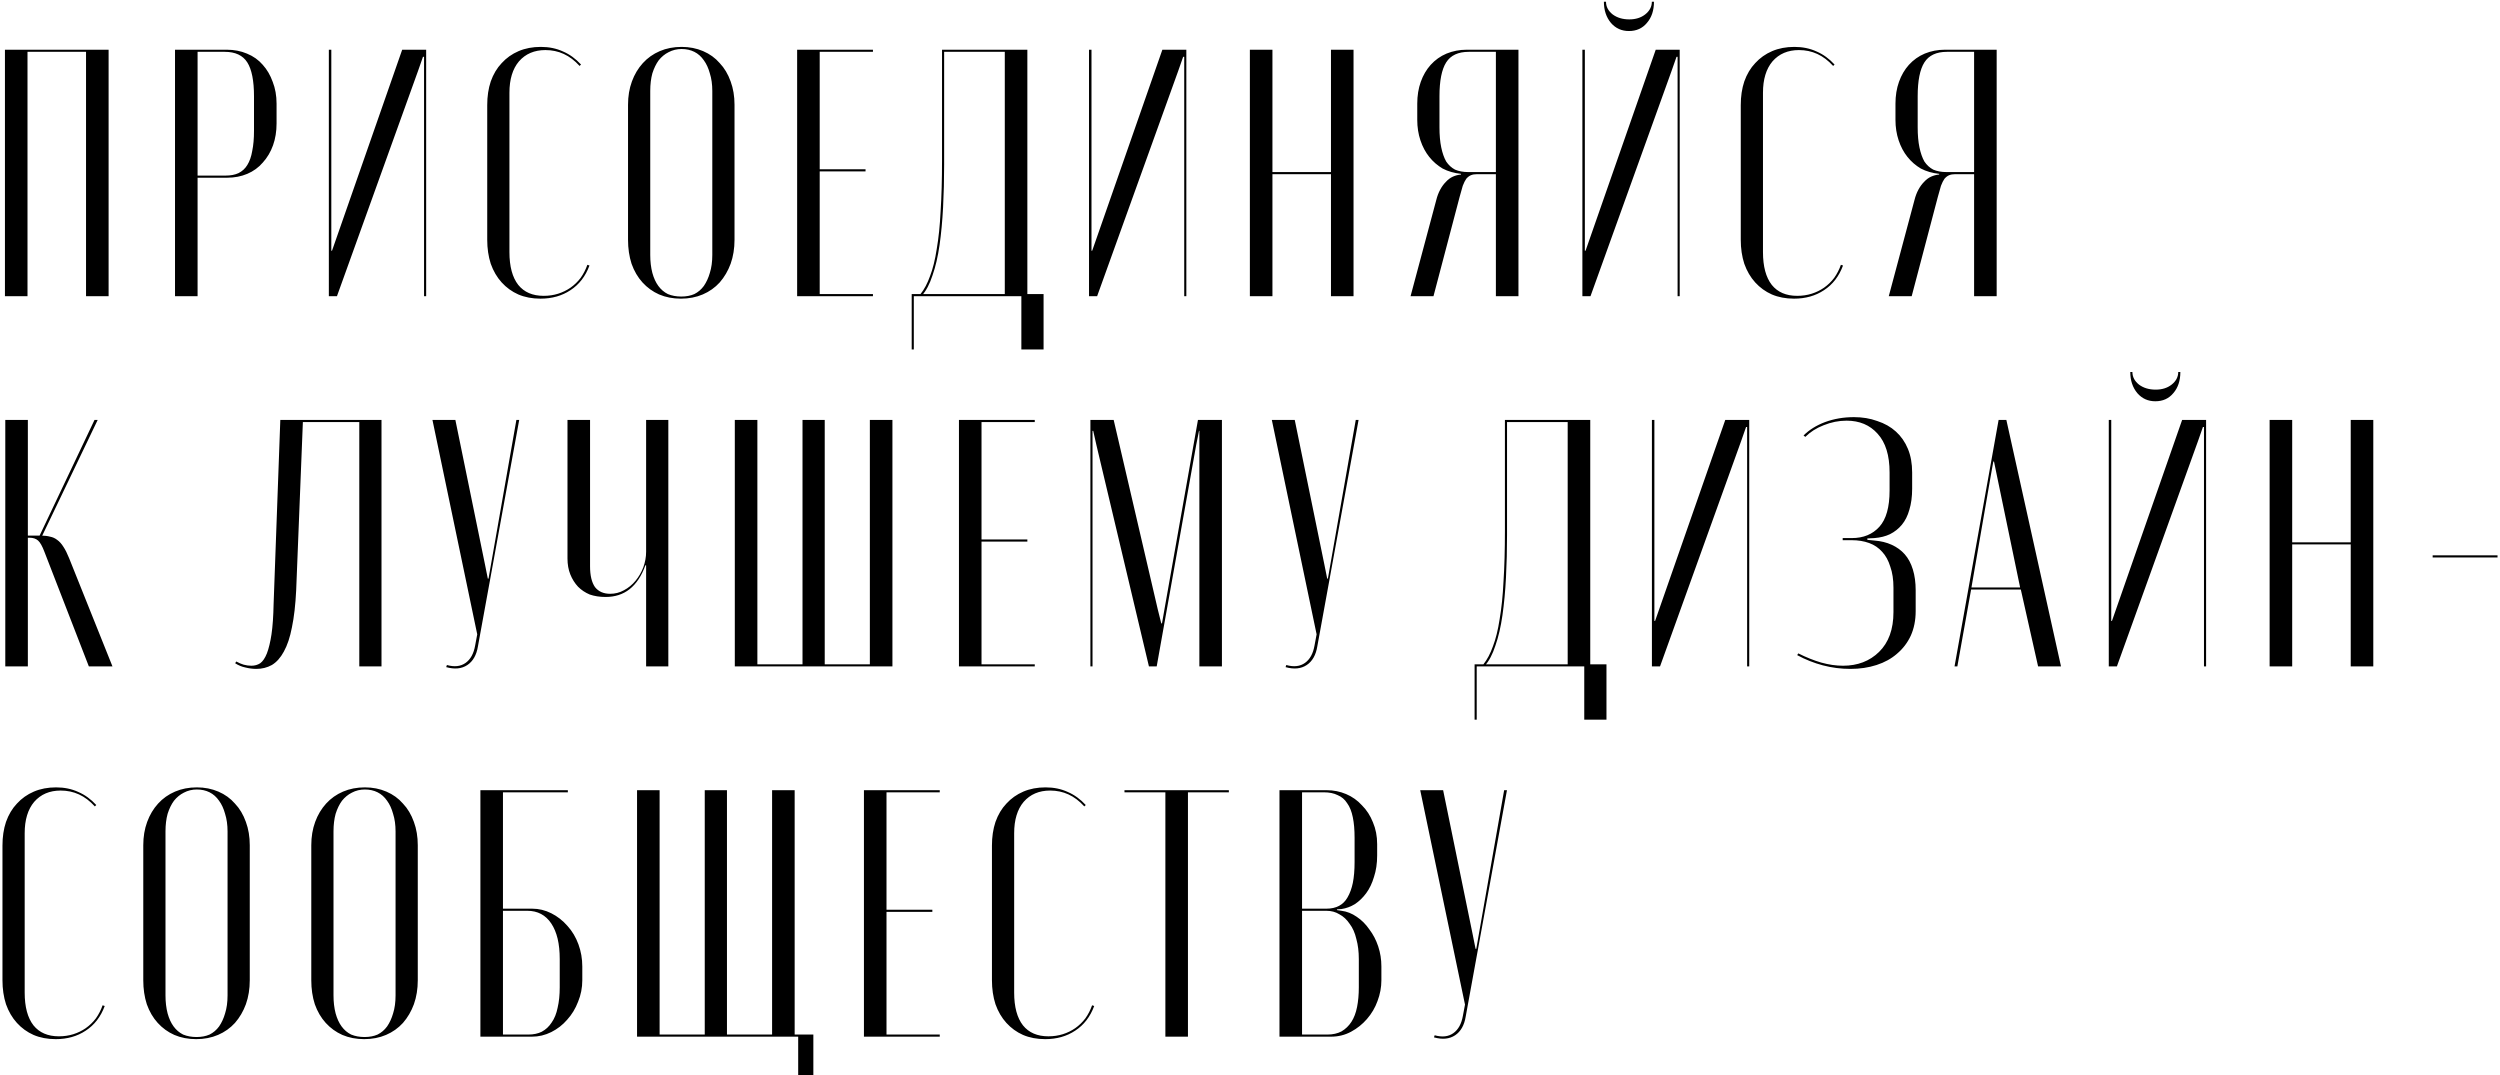 <?xml version="1.0" encoding="UTF-8"?> <svg xmlns="http://www.w3.org/2000/svg" width="709" height="305" viewBox="0 0 709 305" fill="none"> <path d="M1.4 84H7.8V14.7H24.4V84H30.8V14.1H1.4V84ZM49.634 14.1V84H56.034V50.4H64.434C66.501 50.4 68.401 50.033 70.134 49.3C71.868 48.567 73.334 47.5 74.534 46.1C75.801 44.7 76.768 43.067 77.434 41.2C78.101 39.333 78.434 37.267 78.434 35V29.4C78.434 27.133 78.068 25.067 77.334 23.2C76.668 21.333 75.734 19.733 74.534 18.4C73.334 17 71.834 15.933 70.034 15.2C68.301 14.467 66.401 14.1 64.334 14.1H49.634ZM72.034 37.1C72.034 39.3 71.868 41.2 71.534 42.8C71.268 44.4 70.801 45.733 70.134 46.8C69.534 47.8 68.701 48.567 67.634 49.1C66.634 49.567 65.401 49.8 63.934 49.8H56.034V14.7H63.734C66.734 14.7 68.868 15.7 70.134 17.7C71.401 19.7 72.034 22.9 72.034 27.3V37.1ZM114.06 14.1L95.56 67.1L94.16 71.1H93.96V67.1V14.1H93.26V84H95.56L118.56 20.1L119.96 16.1H120.26V20.1V84H120.86V14.1H114.06ZM138.177 68C138.177 70.467 138.51 72.733 139.177 74.8C139.91 76.867 140.943 78.633 142.277 80.1C143.61 81.567 145.177 82.7 146.977 83.5C148.843 84.3 150.943 84.7 153.277 84.7C156.543 84.7 159.377 83.9 161.777 82.3C164.243 80.7 166.043 78.367 167.177 75.3L166.577 75.1C166.11 76.433 165.477 77.667 164.677 78.8C163.877 79.867 162.91 80.8 161.777 81.6C160.71 82.333 159.543 82.9 158.277 83.3C157.01 83.7 155.643 83.9 154.177 83.9C151.043 83.9 148.643 82.867 146.977 80.8C145.31 78.667 144.477 75.567 144.477 71.5V26.3C144.477 22.5 145.377 19.533 147.177 17.4C149.043 15.267 151.543 14.2 154.677 14.2C156.543 14.2 158.277 14.567 159.877 15.3C161.477 16.033 162.977 17.167 164.377 18.7L164.777 18.3C163.243 16.633 161.543 15.4 159.677 14.6C157.81 13.733 155.71 13.3 153.377 13.3C151.043 13.3 148.943 13.7 147.077 14.5C145.21 15.3 143.61 16.433 142.277 17.9C140.943 19.3 139.91 21.033 139.177 23.1C138.51 25.1 138.177 27.333 138.177 29.8V68ZM178.11 68C178.11 70.467 178.443 72.733 179.11 74.8C179.843 76.867 180.877 78.633 182.21 80.1C183.543 81.567 185.11 82.7 186.91 83.5C188.777 84.3 190.843 84.7 193.11 84.7C195.377 84.7 197.443 84.3 199.31 83.5C201.177 82.7 202.777 81.567 204.11 80.1C205.443 78.567 206.477 76.8 207.21 74.8C207.943 72.733 208.31 70.467 208.31 68V29.7C208.31 27.3 207.943 25.1 207.21 23.1C206.477 21.033 205.443 19.3 204.11 17.9C202.843 16.433 201.277 15.3 199.41 14.5C197.543 13.7 195.51 13.3 193.31 13.3C191.043 13.3 188.977 13.7 187.11 14.5C185.243 15.3 183.643 16.433 182.31 17.9C180.977 19.367 179.943 21.1 179.21 23.1C178.477 25.1 178.11 27.3 178.11 29.7V68ZM184.41 25.8C184.41 23.933 184.61 22.267 185.01 20.8C185.477 19.333 186.077 18.1 186.81 17.1C187.61 16.1 188.543 15.333 189.61 14.8C190.743 14.2 191.977 13.9 193.31 13.9C194.643 13.9 195.843 14.167 196.91 14.7C197.977 15.233 198.877 16.033 199.61 17.1C200.343 18.1 200.91 19.333 201.31 20.8C201.777 22.267 202.01 23.933 202.01 25.8V72.3C202.01 74.233 201.777 75.933 201.31 77.4C200.91 78.8 200.343 80.033 199.61 81.1C198.877 82.1 197.977 82.867 196.91 83.4C195.843 83.867 194.61 84.1 193.21 84.1C191.81 84.1 190.543 83.867 189.41 83.4C188.343 82.867 187.443 82.1 186.71 81.1C185.977 80.1 185.41 78.867 185.01 77.4C184.61 75.867 184.41 74.167 184.41 72.3V25.8ZM226.068 14.1V84H247.568V83.4H232.468V48.6H245.468V48H232.468V14.7H247.568V14.1H226.068ZM291.358 84V14.1H267.158V45.6C267.158 51 267.024 55.767 266.758 59.9C266.558 63.967 266.191 67.533 265.658 70.6C265.191 73.667 264.558 76.233 263.758 78.3C263.024 80.367 262.124 82.067 261.058 83.4L261.458 83.8C262.658 82.467 263.658 80.567 264.458 78.1C265.324 75.633 265.991 72.767 266.458 69.5C266.924 66.233 267.258 62.667 267.458 58.8C267.658 54.933 267.758 50.9 267.758 46.7V14.7H284.958V84H291.358ZM259.158 99.1V84H289.658V99.1H295.958V83.4H258.558V99.1H259.158ZM329.646 14.1L311.146 67.1L309.746 71.1H309.546V67.1V14.1H308.846V84H311.146L334.146 20.1L335.546 16.1H335.846V20.1V84H336.446V14.1H329.646ZM354.463 14.1V84H360.863V49.4H377.463V84H383.863V14.1H377.463V48.8H360.863V14.1H354.463ZM430.634 14.1H415.934C413.934 14.1 412.034 14.467 410.234 15.2C408.501 15.933 407.001 17 405.734 18.4C404.534 19.733 403.601 21.333 402.934 23.2C402.268 25.067 401.934 27.133 401.934 29.4V34C401.934 36.067 402.234 38 402.834 39.8C403.434 41.6 404.268 43.167 405.334 44.5C406.401 45.833 407.668 46.933 409.134 47.8C410.668 48.6 412.401 49.1 414.334 49.3V49.5C413.534 49.567 412.768 49.767 412.034 50.1C411.301 50.433 410.634 50.933 410.034 51.6C409.434 52.2 408.901 52.933 408.434 53.8C407.968 54.667 407.601 55.633 407.334 56.7L400.034 84H406.534L413.934 55.9C414.268 54.633 414.568 53.567 414.834 52.7C415.168 51.833 415.501 51.167 415.834 50.7C416.234 50.233 416.668 49.9 417.134 49.7C417.601 49.5 418.168 49.4 418.834 49.4H424.234V84H430.634V14.1ZM408.234 36.1V27.3C408.234 22.9 408.868 19.7 410.134 17.7C411.401 15.7 413.534 14.7 416.534 14.7H424.234V48.8H416.434C414.968 48.8 413.701 48.567 412.634 48.1C411.634 47.567 410.801 46.8 410.134 45.8C409.534 44.733 409.068 43.4 408.734 41.8C408.401 40.2 408.234 38.3 408.234 36.1ZM469.564 14.1L451.064 67.1L449.664 71.1H449.464V67.1V14.1H448.764V84H451.064L474.064 20.1L475.464 16.1H475.764V20.1V84H476.364V14.1H469.564ZM468.464 0.5H469.064C469.064 2.967 468.397 4.967 467.064 6.5C465.797 8.033 464.097 8.8 461.964 8.8C459.897 8.8 458.197 8.033 456.864 6.5C455.531 4.9 454.864 2.9 454.864 0.5H455.464C455.464 1.9 456.097 3.1 457.364 4.1C458.631 5.033 460.197 5.5 462.064 5.5C463.864 5.5 465.364 5.033 466.564 4.1C467.831 3.1 468.464 1.9 468.464 0.5ZM493.68 68C493.68 70.467 494.014 72.733 494.68 74.8C495.414 76.867 496.447 78.633 497.78 80.1C499.114 81.567 500.68 82.7 502.48 83.5C504.347 84.3 506.447 84.7 508.78 84.7C512.047 84.7 514.88 83.9 517.28 82.3C519.747 80.7 521.547 78.367 522.68 75.3L522.08 75.1C521.614 76.433 520.98 77.667 520.18 78.8C519.38 79.867 518.414 80.8 517.28 81.6C516.214 82.333 515.047 82.9 513.78 83.3C512.514 83.7 511.147 83.9 509.68 83.9C506.547 83.9 504.147 82.867 502.48 80.8C500.814 78.667 499.98 75.567 499.98 71.5V26.3C499.98 22.5 500.88 19.533 502.68 17.4C504.547 15.267 507.047 14.2 510.18 14.2C512.047 14.2 513.78 14.567 515.38 15.3C516.98 16.033 518.48 17.167 519.88 18.7L520.28 18.3C518.747 16.633 517.047 15.4 515.18 14.6C513.314 13.733 511.214 13.3 508.88 13.3C506.547 13.3 504.447 13.7 502.58 14.5C500.714 15.3 499.114 16.433 497.78 17.9C496.447 19.3 495.414 21.033 494.68 23.1C494.014 25.1 493.68 27.333 493.68 29.8V68ZM566.255 14.1H551.555C549.555 14.1 547.655 14.467 545.855 15.2C544.122 15.933 542.622 17 541.355 18.4C540.155 19.733 539.222 21.333 538.555 23.2C537.889 25.067 537.555 27.133 537.555 29.4V34C537.555 36.067 537.855 38 538.455 39.8C539.055 41.6 539.889 43.167 540.955 44.5C542.022 45.833 543.289 46.933 544.755 47.8C546.289 48.6 548.022 49.1 549.955 49.3V49.5C549.155 49.567 548.389 49.767 547.655 50.1C546.922 50.433 546.255 50.933 545.655 51.6C545.055 52.2 544.522 52.933 544.055 53.8C543.589 54.667 543.222 55.633 542.955 56.7L535.655 84H542.155L549.555 55.9C549.889 54.633 550.189 53.567 550.455 52.7C550.789 51.833 551.122 51.167 551.455 50.7C551.855 50.233 552.289 49.9 552.755 49.7C553.222 49.5 553.789 49.4 554.455 49.4H559.855V84H566.255V14.1ZM543.855 36.1V27.3C543.855 22.9 544.489 19.7 545.755 17.7C547.022 15.7 549.155 14.7 552.155 14.7H559.855V48.8H552.055C550.589 48.8 549.322 48.567 548.255 48.1C547.255 47.567 546.422 46.8 545.755 45.8C545.155 44.733 544.689 43.4 544.355 41.8C544.022 40.2 543.855 38.3 543.855 36.1ZM31.9 189L19.6 158.3C19.067 156.967 18.533 155.9 18 155.1C17.467 154.233 16.867 153.567 16.2 153.1C15.6 152.633 14.933 152.333 14.2 152.2C13.467 152 12.633 151.9 11.7 151.9H5.6V152.5H8.4C9.4 152.5 10.2 152.767 10.8 153.3C11.4 153.833 12 154.9 12.6 156.5L25.2 189H31.9ZM27.7 119.1H26.8L10.9 152.6L11.5 152.9L27.7 119.1ZM7.9 119.1H1.5V189H7.9V119.1ZM66.695 188.1C67.628 188.7 68.594 189.1 69.594 189.3C70.661 189.567 71.695 189.7 72.695 189.7C74.294 189.7 75.761 189.333 77.094 188.6C78.428 187.8 79.561 186.533 80.495 184.8C81.495 183 82.261 180.7 82.794 177.9C83.394 175.033 83.794 171.533 83.995 167.4L85.894 119.7H101.895V189H108.195V119.1H79.495L77.594 171.3C77.528 174.767 77.328 177.633 76.995 179.9C76.661 182.1 76.228 183.9 75.695 185.3C75.161 186.633 74.528 187.567 73.794 188.1C73.061 188.567 72.228 188.8 71.294 188.8C70.561 188.8 69.828 188.7 69.094 188.5C68.428 188.3 67.728 188 66.995 187.6L66.695 188.1ZM129.144 119.1H122.644L135.344 179.9L134.744 183.1C134.344 185.367 133.444 187 132.044 188C130.644 189 128.877 189.2 126.744 188.6L126.544 189.2C128.944 189.867 130.944 189.667 132.544 188.6C134.144 187.533 135.144 185.767 135.544 183.3L147.244 119.1H146.444L139.244 160.1L138.544 164.1H138.344L137.544 160.1L129.144 119.1ZM183.039 160.3H183.239V163.3V189H189.539V119.1H183.239V156.5C183.239 157.967 182.972 159.433 182.439 160.9C181.906 162.3 181.172 163.567 180.239 164.7C179.306 165.833 178.206 166.733 176.939 167.4C175.739 168.067 174.439 168.4 173.039 168.4C171.172 168.4 169.739 167.767 168.739 166.5C167.806 165.167 167.339 163.2 167.339 160.6V119.1H160.939V158.4C160.939 160.067 161.206 161.567 161.739 162.9C162.272 164.233 163.006 165.4 163.939 166.4C164.872 167.333 165.972 168.067 167.239 168.6C168.572 169.067 170.072 169.3 171.739 169.3C174.406 169.3 176.672 168.567 178.539 167.1C180.472 165.567 181.972 163.3 183.039 160.3ZM208.392 189H253.092V119.1H246.692V188.4H233.892V119.1H227.592V188.4H214.792V119.1H208.392V189ZM271.959 119.1V189H293.459V188.4H278.359V153.6H291.359V153H278.359V119.7H293.459V119.1H271.959ZM346.539 119.1H339.739L330.239 172.8L329.539 176.8H329.339L328.339 172.8L315.839 119.1H309.239V189H309.839V126.2V122.2H310.039L310.939 126.2L325.839 189H328.039L339.239 126.2L340.039 122.2H340.139V126.2V189H346.539V119.1ZM367.191 119.1H360.691L373.391 179.9L372.791 183.1C372.391 185.367 371.491 187 370.091 188C368.691 189 366.924 189.2 364.791 188.6L364.591 189.2C366.991 189.867 368.991 189.667 370.591 188.6C372.191 187.533 373.191 185.767 373.591 183.3L385.291 119.1H384.491L377.291 160.1L376.591 164.1H376.391L375.591 160.1L367.191 119.1ZM450.995 189V119.1H426.795V150.6C426.795 156 426.661 160.767 426.395 164.9C426.195 168.967 425.828 172.533 425.295 175.6C424.828 178.667 424.195 181.233 423.395 183.3C422.661 185.367 421.761 187.067 420.695 188.4L421.095 188.8C422.295 187.467 423.295 185.567 424.095 183.1C424.961 180.633 425.628 177.767 426.095 174.5C426.561 171.233 426.895 167.667 427.095 163.8C427.295 159.933 427.395 155.9 427.395 151.7V119.7H444.595V189H450.995ZM418.795 204.1V189H449.295V204.1H455.595V188.4H418.195V204.1H418.795ZM489.283 119.1L470.783 172.1L469.383 176.1H469.183V172.1V119.1H468.483V189H470.783L493.783 125.1L495.183 121.1H495.483V125.1V189H496.083V119.1H489.283ZM524.786 189.7C527.453 189.7 529.919 189.333 532.186 188.6C534.453 187.867 536.386 186.8 537.986 185.4C539.653 184 540.953 182.3 541.886 180.3C542.819 178.233 543.286 175.9 543.286 173.3V167.4C543.286 165.2 543.019 163.233 542.486 161.5C541.953 159.767 541.186 158.333 540.186 157.2C539.186 156.067 537.953 155.167 536.486 154.5C535.019 153.833 533.386 153.433 531.586 153.3L529.586 153.1V152.7L531.586 152.6C533.253 152.467 534.719 152.1 535.986 151.5C537.319 150.833 538.453 149.933 539.386 148.8C540.319 147.667 541.019 146.267 541.486 144.6C542.019 142.867 542.286 140.867 542.286 138.6V134C542.286 131.467 541.886 129.233 541.086 127.3C540.286 125.367 539.153 123.733 537.686 122.4C536.219 121.067 534.453 120.067 532.386 119.4C530.386 118.667 528.186 118.3 525.786 118.3C522.853 118.3 520.119 118.767 517.586 119.7C515.119 120.633 513.086 121.9 511.486 123.5L511.986 123.9C513.386 122.5 515.119 121.4 517.186 120.6C519.319 119.733 521.486 119.3 523.686 119.3C527.353 119.3 530.286 120.533 532.486 123C534.753 125.467 535.886 129.133 535.886 134V139.1C535.886 143.833 534.919 147.267 532.986 149.4C531.053 151.533 528.453 152.6 525.186 152.6H522.586V153.2H525.186C526.986 153.2 528.619 153.467 530.086 154C531.553 154.533 532.786 155.367 533.786 156.5C534.786 157.567 535.553 158.967 536.086 160.7C536.686 162.367 536.986 164.367 536.986 166.7V173.6C536.986 178.467 535.619 182.233 532.886 184.9C530.219 187.5 526.819 188.8 522.686 188.8C520.686 188.8 518.619 188.5 516.486 187.9C514.419 187.3 512.253 186.433 509.986 185.3L509.686 185.8C512.019 187.067 514.453 188.033 516.986 188.7C519.519 189.367 522.119 189.7 524.786 189.7ZM554.304 189H555.104L559.004 167.2H573.104L578.004 189H584.504L569.004 119.1H566.804L554.304 189ZM565.304 130.9H565.504L566.304 134.8L572.904 166.6H559.104L564.604 134.8L565.304 130.9ZM618.849 119.1L600.349 172.1L598.949 176.1H598.749V172.1V119.1H598.049V189H600.349L623.349 125.1L624.749 121.1H625.049V125.1V189H625.649V119.1H618.849ZM617.749 105.5H618.349C618.349 107.967 617.683 109.967 616.349 111.5C615.083 113.033 613.383 113.8 611.249 113.8C609.183 113.8 607.483 113.033 606.149 111.5C604.816 109.9 604.149 107.9 604.149 105.5H604.749C604.749 106.9 605.383 108.1 606.649 109.1C607.916 110.033 609.483 110.5 611.349 110.5C613.149 110.5 614.649 110.033 615.849 109.1C617.116 108.1 617.749 106.9 617.749 105.5ZM643.666 119.1V189H650.066V154.4H666.666V189H673.066V119.1H666.666V153.8H650.066V119.1H643.666ZM689.9 157.5V158.1H708.3V157.5H689.9ZM0.7 278C0.7 280.467 1.033 282.733 1.7 284.8C2.433 286.867 3.467 288.633 4.8 290.1C6.133 291.567 7.7 292.7 9.5 293.5C11.367 294.3 13.467 294.7 15.8 294.7C19.067 294.7 21.9 293.9 24.3 292.3C26.767 290.7 28.567 288.367 29.7 285.3L29.1 285.1C28.633 286.433 28 287.667 27.2 288.8C26.4 289.867 25.433 290.8 24.3 291.6C23.233 292.333 22.067 292.9 20.8 293.3C19.533 293.7 18.167 293.9 16.7 293.9C13.567 293.9 11.167 292.867 9.5 290.8C7.833 288.667 7 285.567 7 281.5V236.3C7 232.5 7.9 229.533 9.7 227.4C11.567 225.267 14.067 224.2 17.2 224.2C19.067 224.2 20.8 224.567 22.4 225.3C24 226.033 25.5 227.167 26.9 228.7L27.3 228.3C25.767 226.633 24.067 225.4 22.2 224.6C20.333 223.733 18.233 223.3 15.9 223.3C13.567 223.3 11.467 223.7 9.6 224.5C7.733 225.3 6.133 226.433 4.8 227.9C3.467 229.3 2.433 231.033 1.7 233.1C1.033 235.1 0.7 237.333 0.7 239.8V278ZM40.634 278C40.634 280.467 40.967 282.733 41.634 284.8C42.367 286.867 43.4 288.633 44.734 290.1C46.067 291.567 47.634 292.7 49.434 293.5C51.3 294.3 53.367 294.7 55.634 294.7C57.9 294.7 59.967 294.3 61.834 293.5C63.7 292.7 65.3 291.567 66.634 290.1C67.967 288.567 69 286.8 69.734 284.8C70.467 282.733 70.834 280.467 70.834 278V239.7C70.834 237.3 70.467 235.1 69.734 233.1C69 231.033 67.967 229.3 66.634 227.9C65.367 226.433 63.8 225.3 61.934 224.5C60.067 223.7 58.034 223.3 55.834 223.3C53.567 223.3 51.5 223.7 49.634 224.5C47.767 225.3 46.167 226.433 44.834 227.9C43.5 229.367 42.467 231.1 41.734 233.1C41 235.1 40.634 237.3 40.634 239.7V278ZM46.934 235.8C46.934 233.933 47.134 232.267 47.534 230.8C48 229.333 48.6 228.1 49.334 227.1C50.134 226.1 51.067 225.333 52.134 224.8C53.267 224.2 54.5 223.9 55.834 223.9C57.167 223.9 58.367 224.167 59.434 224.7C60.5 225.233 61.4 226.033 62.134 227.1C62.867 228.1 63.434 229.333 63.834 230.8C64.3 232.267 64.534 233.933 64.534 235.8V282.3C64.534 284.233 64.3 285.933 63.834 287.4C63.434 288.8 62.867 290.033 62.134 291.1C61.4 292.1 60.5 292.867 59.434 293.4C58.367 293.867 57.134 294.1 55.734 294.1C54.334 294.1 53.067 293.867 51.934 293.4C50.867 292.867 49.967 292.1 49.234 291.1C48.5 290.1 47.934 288.867 47.534 287.4C47.134 285.867 46.934 284.167 46.934 282.3V235.8ZM88.282 278C88.282 280.467 88.615 282.733 89.282 284.8C90.015 286.867 91.049 288.633 92.382 290.1C93.715 291.567 95.282 292.7 97.082 293.5C98.949 294.3 101.015 294.7 103.282 294.7C105.549 294.7 107.615 294.3 109.482 293.5C111.349 292.7 112.949 291.567 114.282 290.1C115.615 288.567 116.649 286.8 117.382 284.8C118.115 282.733 118.482 280.467 118.482 278V239.7C118.482 237.3 118.115 235.1 117.382 233.1C116.649 231.033 115.615 229.3 114.282 227.9C113.015 226.433 111.449 225.3 109.582 224.5C107.715 223.7 105.682 223.3 103.482 223.3C101.215 223.3 99.149 223.7 97.282 224.5C95.415 225.3 93.815 226.433 92.482 227.9C91.149 229.367 90.115 231.1 89.382 233.1C88.649 235.1 88.282 237.3 88.282 239.7V278ZM94.582 235.8C94.582 233.933 94.782 232.267 95.182 230.8C95.649 229.333 96.249 228.1 96.982 227.1C97.782 226.1 98.715 225.333 99.782 224.8C100.915 224.2 102.149 223.9 103.482 223.9C104.815 223.9 106.015 224.167 107.082 224.7C108.149 225.233 109.049 226.033 109.782 227.1C110.515 228.1 111.082 229.333 111.482 230.8C111.949 232.267 112.182 233.933 112.182 235.8V282.3C112.182 284.233 111.949 285.933 111.482 287.4C111.082 288.8 110.515 290.033 109.782 291.1C109.049 292.1 108.149 292.867 107.082 293.4C106.015 293.867 104.782 294.1 103.382 294.1C101.982 294.1 100.715 293.867 99.582 293.4C98.515 292.867 97.615 292.1 96.882 291.1C96.149 290.1 95.582 288.867 95.182 287.4C94.782 285.867 94.582 284.167 94.582 282.3V235.8ZM142.64 257.7V224.7H161.04V224.1H136.24V294H150.84C152.773 294 154.607 293.567 156.34 292.7C158.073 291.833 159.573 290.667 160.84 289.2C162.173 287.733 163.207 286.033 163.94 284.1C164.74 282.167 165.14 280.133 165.14 278V274.1C165.14 271.9 164.773 269.8 164.04 267.8C163.307 265.8 162.273 264.067 160.94 262.6C159.607 261.067 158.073 259.867 156.34 259C154.607 258.133 152.807 257.7 150.94 257.7H142.64ZM158.74 280C158.74 282.2 158.54 284.133 158.14 285.8C157.807 287.467 157.24 288.867 156.44 290C155.707 291.133 154.773 292 153.64 292.6C152.573 293.133 151.307 293.4 149.84 293.4H142.64V258.3H149.54C151.007 258.3 152.307 258.6 153.44 259.2C154.573 259.8 155.54 260.7 156.34 261.9C157.14 263.1 157.74 264.533 158.14 266.2C158.54 267.867 158.74 269.8 158.74 272V280ZM180.666 294H225.366V224.1H218.966V293.4H206.166V224.1H199.866V293.4H187.066V224.1H180.666V294ZM223.966 294H226.366V304.9H230.666V293.4H223.966V294ZM245.013 224.1V294H266.513V293.4H251.413V258.6H264.413V258H251.413V224.7H266.513V224.1H245.013ZM281.317 278C281.317 280.467 281.651 282.733 282.317 284.8C283.051 286.867 284.084 288.633 285.417 290.1C286.751 291.567 288.317 292.7 290.117 293.5C291.984 294.3 294.084 294.7 296.417 294.7C299.684 294.7 302.517 293.9 304.917 292.3C307.384 290.7 309.184 288.367 310.317 285.3L309.717 285.1C309.251 286.433 308.617 287.667 307.817 288.8C307.017 289.867 306.051 290.8 304.917 291.6C303.851 292.333 302.684 292.9 301.417 293.3C300.151 293.7 298.784 293.9 297.317 293.9C294.184 293.9 291.784 292.867 290.117 290.8C288.451 288.667 287.617 285.567 287.617 281.5V236.3C287.617 232.5 288.517 229.533 290.317 227.4C292.184 225.267 294.684 224.2 297.817 224.2C299.684 224.2 301.417 224.567 303.017 225.3C304.617 226.033 306.117 227.167 307.517 228.7L307.917 228.3C306.384 226.633 304.684 225.4 302.817 224.6C300.951 223.733 298.851 223.3 296.517 223.3C294.184 223.3 292.084 223.7 290.217 224.5C288.351 225.3 286.751 226.433 285.417 227.9C284.084 229.3 283.051 231.033 282.317 233.1C281.651 235.1 281.317 237.333 281.317 239.8V278ZM348.502 224.1H318.902V224.7H330.502V294H336.902V224.7H348.502V224.1ZM390.561 239.4C390.561 237.133 390.161 235.067 389.361 233.2C388.628 231.333 387.594 229.733 386.261 228.4C384.994 227 383.494 225.933 381.761 225.2C380.028 224.467 378.194 224.1 376.261 224.1H362.861V294H377.461C379.528 294 381.428 293.533 383.161 292.6C384.894 291.667 386.394 290.467 387.661 289C388.994 287.467 389.994 285.767 390.661 283.9C391.394 281.967 391.761 280 391.761 278V274.1C391.761 272.1 391.461 270.2 390.861 268.4C390.261 266.6 389.428 265 388.361 263.6C387.361 262.133 386.161 260.933 384.761 260C383.428 259.067 381.994 258.5 380.461 258.3L379.161 258.1V257.9L380.461 257.8C381.794 257.6 383.061 257.133 384.261 256.4C385.461 255.6 386.528 254.567 387.461 253.3C388.394 252.033 389.128 250.5 389.661 248.7C390.261 246.9 390.561 244.867 390.561 242.6V239.4ZM385.361 280C385.361 282.067 385.194 283.933 384.861 285.6C384.528 287.267 383.994 288.667 383.261 289.8C382.528 290.933 381.594 291.833 380.461 292.5C379.328 293.1 377.994 293.4 376.461 293.4H369.261V258.3H376.161C377.561 258.3 378.794 258.633 379.861 259.3C380.994 259.9 381.961 260.8 382.761 262C383.628 263.133 384.261 264.567 384.661 266.3C385.128 267.967 385.361 269.867 385.361 272V280ZM369.261 257.7V224.7H375.461C376.994 224.7 378.294 224.967 379.361 225.5C380.494 225.967 381.394 226.733 382.061 227.8C382.794 228.8 383.328 230.133 383.661 231.8C383.994 233.4 384.161 235.333 384.161 237.6V244.5C384.161 246.767 383.994 248.733 383.661 250.4C383.328 252 382.828 253.367 382.161 254.5C381.561 255.567 380.761 256.367 379.761 256.9C378.761 257.433 377.561 257.7 376.161 257.7H369.261ZM409.273 224.1H402.773L415.473 284.9L414.873 288.1C414.473 290.367 413.573 292 412.173 293C410.773 294 409.006 294.2 406.873 293.6L406.673 294.2C409.073 294.867 411.073 294.667 412.673 293.6C414.273 292.533 415.273 290.767 415.673 288.3L427.373 224.1H426.573L419.373 265.1L418.673 269.1H418.473L417.673 265.1L409.273 224.1Z" fill="black"></path> </svg> 